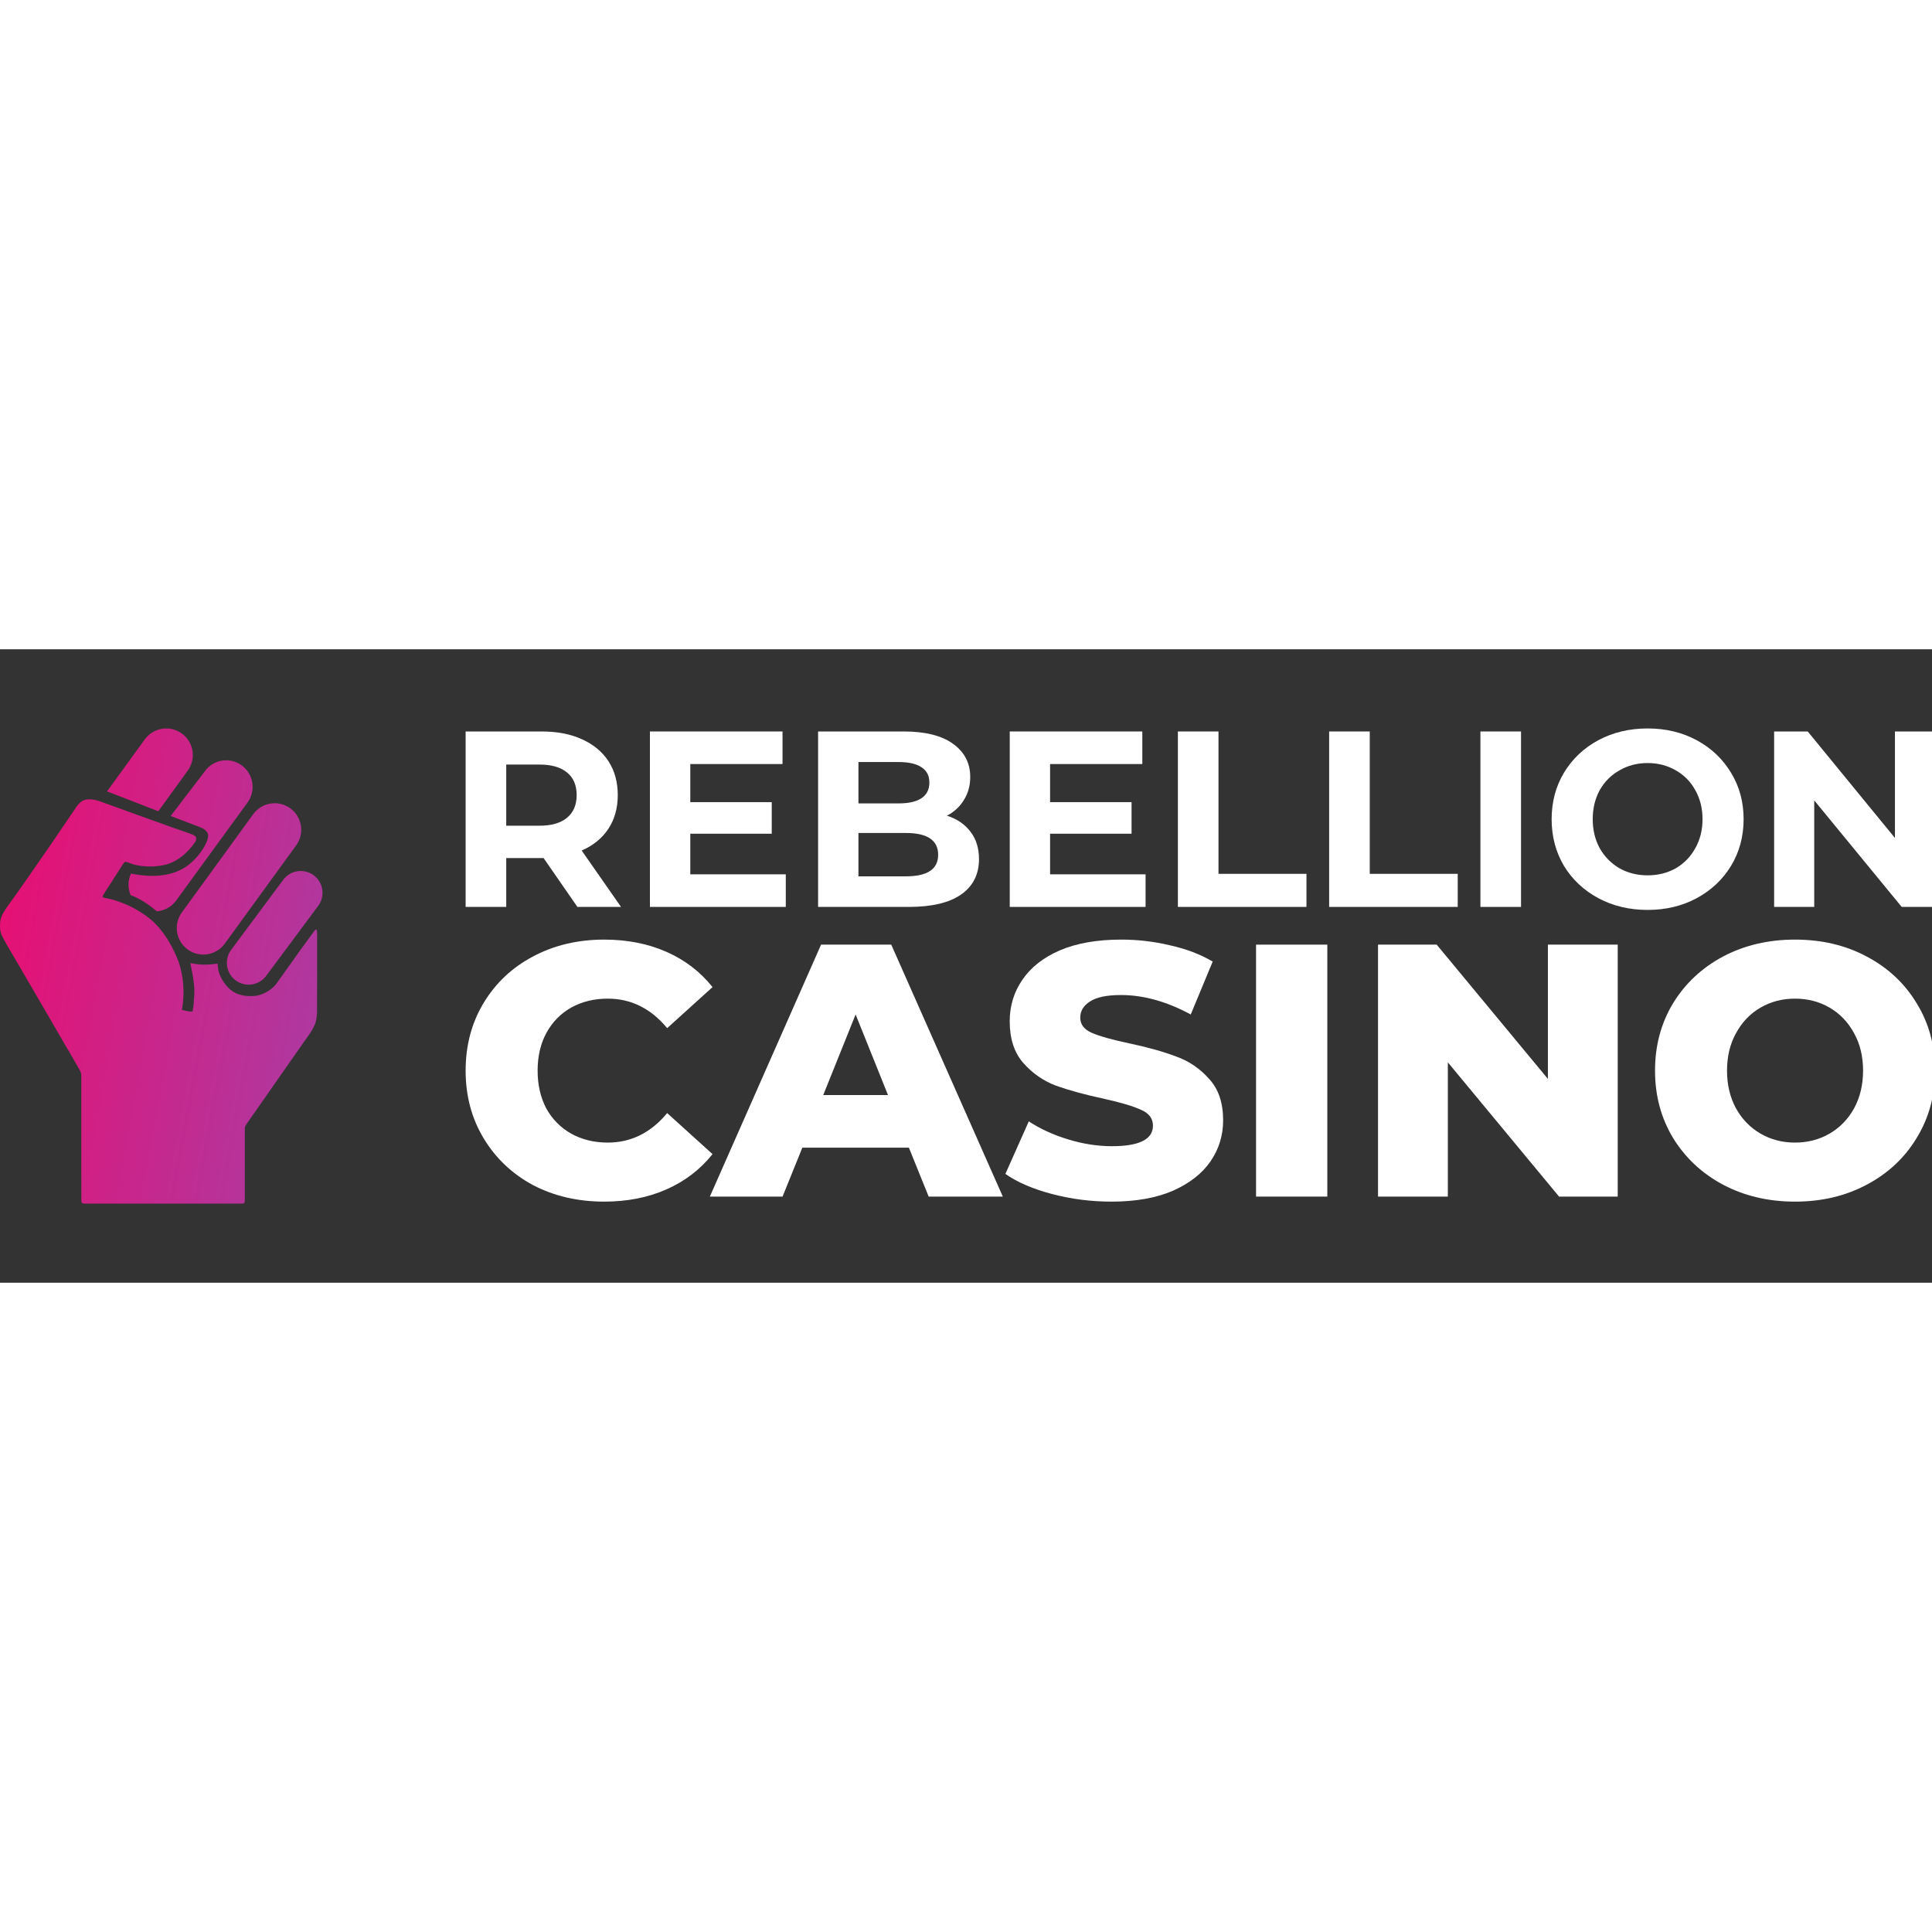 <?xml version="1.0"?>
<svg xmlns="http://www.w3.org/2000/svg" width="150" height="150" viewBox="0 0 122 40" fill="none">
<rect x="0" y="0" width="122" height="40" fill="#333333" stroke="none"/>
<g clip-path="url(#clip0_1387_41824)">
<path d="M9.143 5.691L6.759 8.974L9.997 10.228L11.857 7.66C12.4 6.911 12.233 5.864 11.485 5.32C10.736 4.776 9.687 4.942 9.143 5.691Z" fill="url(#paint0_linear_1387_41824)"/>
<path d="M12.944 7.693C13.488 6.947 14.529 6.787 15.271 7.336C16.013 7.885 16.173 8.934 15.63 9.68L11.123 15.867C10.823 16.279 10.37 16.512 9.899 16.546C9.499 16.2 9.021 15.86 8.486 15.621C8.41 15.587 8.33 15.555 8.247 15.524C8.067 15.093 8.069 14.595 8.273 14.158C8.288 14.165 8.305 14.17 8.324 14.174C9.798 14.457 10.765 14.256 11.451 13.904C12.438 13.397 13.12 12.252 13.145 11.806C13.165 11.448 12.761 11.276 12.583 11.217L10.778 10.528L12.944 7.693Z" fill="url(#paint1_linear_1387_41824)"/>
<path d="M9.535 17.073C9.152 16.756 8.742 16.499 8.351 16.296C7.982 16.11 7.594 15.958 7.196 15.832C7.094 15.798 6.986 15.777 6.88 15.756C6.738 15.729 6.597 15.702 6.468 15.642C6.512 15.516 6.59 15.395 6.665 15.281C6.68 15.258 6.694 15.236 6.708 15.215C6.919 14.899 7.122 14.578 7.325 14.256L7.325 14.256L7.325 14.256C7.46 14.042 7.596 13.828 7.734 13.615C7.785 13.539 7.836 13.468 7.909 13.412C8.022 13.436 8.13 13.476 8.238 13.516C8.355 13.559 8.471 13.602 8.595 13.626C9.212 13.758 9.895 13.749 10.507 13.588C11.268 13.367 11.86 12.83 12.309 12.195C12.386 12.087 12.405 11.993 12.378 11.863C12.312 11.754 12.159 11.699 12.029 11.653L12.029 11.653L12.029 11.653L12.029 11.653L12.029 11.653C11.998 11.642 11.968 11.631 11.941 11.62C11.326 11.413 10.716 11.192 10.107 10.971L10.107 10.971L10.107 10.971L10.107 10.971C9.636 10.8 9.166 10.63 8.693 10.466C7.965 10.197 7.236 9.933 6.505 9.674C6.165 9.538 5.828 9.441 5.458 9.485C5.205 9.536 5.005 9.695 4.859 9.901C3.833 11.428 2.783 12.955 1.73 14.463C1.62 14.618 1.511 14.775 1.402 14.931L1.402 14.931C1.177 15.253 0.953 15.575 0.719 15.89C0.655 15.986 0.589 16.078 0.522 16.17C0.304 16.471 0.092 16.764 0.02 17.146C-0.019 17.486 -0.014 17.819 0.143 18.131C0.316 18.466 0.501 18.797 0.701 19.116C1.415 20.337 2.124 21.558 2.834 22.78L2.834 22.78L2.835 22.78L2.836 22.783C3.173 23.363 3.51 23.942 3.847 24.523C3.963 24.74 4.091 24.95 4.218 25.161C4.253 25.219 4.289 25.278 4.324 25.336C4.448 25.561 4.577 25.782 4.706 26.003L4.706 26.003C4.797 26.16 4.889 26.317 4.978 26.476C4.989 26.496 5 26.515 5.011 26.535L5.011 26.535L5.011 26.535C5.079 26.659 5.143 26.774 5.134 26.926C5.137 29.492 5.137 32.059 5.135 34.626C5.137 34.656 5.137 34.688 5.136 34.721C5.133 34.815 5.13 34.912 5.197 34.978C5.259 35.002 5.331 35.003 5.4 35.004H5.4C5.417 35.004 5.434 35.005 5.451 35.005C7.697 35.004 9.944 35.005 12.191 35.005C13.189 35.006 14.187 35.006 15.185 35.006C15.21 35.003 15.236 35.003 15.262 35.003C15.339 35.003 15.412 35.002 15.449 34.919C15.461 34.82 15.46 34.719 15.46 34.617V34.617C15.459 34.569 15.459 34.522 15.46 34.474C15.458 33.799 15.459 33.127 15.46 32.454V32.453C15.461 31.722 15.462 30.99 15.46 30.254C15.456 30.148 15.524 30.047 15.584 29.959L15.584 29.958C15.591 29.949 15.597 29.94 15.602 29.931C16.782 28.245 17.961 26.561 19.137 24.872C19.203 24.774 19.271 24.68 19.339 24.587C19.524 24.332 19.703 24.084 19.839 23.788C19.99 23.477 20.025 23.099 20.022 22.759C20.025 21.659 20.025 20.559 20.025 19.459C20.025 19.037 20.025 18.614 20.025 18.192C20.024 18.151 20.025 18.11 20.026 18.067V18.067C20.029 17.929 20.032 17.788 19.963 17.671C19.852 17.772 19.769 17.891 19.685 18.012C19.662 18.044 19.639 18.077 19.615 18.11C19.214 18.64 18.829 19.183 18.445 19.727C18.214 20.053 17.983 20.38 17.748 20.703C17.702 20.766 17.659 20.828 17.616 20.89C17.498 21.062 17.384 21.227 17.219 21.371C16.835 21.704 16.345 21.922 15.829 21.897C15.333 21.91 14.843 21.773 14.475 21.43C14.192 21.158 13.967 20.817 13.838 20.445C13.785 20.293 13.769 20.149 13.754 20.008L13.754 20.008C13.748 19.954 13.742 19.901 13.734 19.847C12.983 19.964 12.48 19.91 12.025 19.817C12.025 19.819 12.025 19.82 12.026 19.822L12.029 19.848C12.05 20.009 12.054 20.04 12.1 20.216C12.18 20.618 12.199 20.748 12.245 21.121C12.291 21.493 12.28 21.817 12.242 22.163C12.236 22.404 12.205 22.637 12.157 22.872C11.969 22.89 11.767 22.839 11.579 22.792C11.548 22.784 11.518 22.777 11.488 22.769C11.673 21.762 11.604 20.7 11.279 19.728C10.892 18.737 10.345 17.778 9.535 17.073Z" fill="url(#paint2_linear_1387_41824)"/>
<path d="M15.991 10.413C16.535 9.665 17.583 9.499 18.332 10.042C19.08 10.586 19.246 11.634 18.702 12.383L14.194 18.588C13.65 19.336 12.602 19.502 11.854 18.958C11.105 18.414 10.939 17.367 11.483 16.618L15.991 10.413Z" fill="url(#paint3_linear_1387_41824)"/>
<path d="M19.811 14.273C19.2 13.819 18.337 13.946 17.884 14.557L14.597 18.979C14.143 19.59 14.27 20.453 14.88 20.907C15.491 21.36 16.354 21.233 16.808 20.623L20.095 16.2C20.549 15.589 20.422 14.727 19.811 14.273Z" fill="url(#paint4_linear_1387_41824)"/>
<path d="M36.462 16.269L34.325 13.183H34.199H31.967V16.269H29.403V5.19H34.199C35.18 5.19 36.029 5.353 36.747 5.681C37.475 6.008 38.034 6.472 38.425 7.073C38.815 7.675 39.01 8.387 39.01 9.21C39.01 10.033 38.81 10.745 38.409 11.347C38.018 11.938 37.459 12.391 36.731 12.708L39.216 16.269H36.462ZM36.414 9.21C36.414 8.587 36.214 8.113 35.813 7.786C35.412 7.448 34.827 7.279 34.056 7.279H31.967V11.141H34.056C34.827 11.141 35.412 10.972 35.813 10.634C36.214 10.297 36.414 9.822 36.414 9.21Z" fill="white"/>
<path d="M49.62 14.211V16.269H41.041V5.19H49.414V7.247H43.59V9.653H48.733V11.647H43.59V14.211H49.62Z" fill="white"/>
<path d="M59.795 10.508C60.428 10.708 60.924 11.046 61.283 11.521C61.641 11.985 61.821 12.56 61.821 13.246C61.821 14.217 61.441 14.966 60.681 15.493C59.932 16.01 58.835 16.269 57.389 16.269H51.66V5.19H57.073C58.423 5.19 59.457 5.448 60.175 5.965C60.903 6.482 61.267 7.184 61.267 8.07C61.267 8.609 61.135 9.089 60.871 9.511C60.618 9.933 60.259 10.265 59.795 10.508ZM54.208 7.121V9.732H56.756C57.389 9.732 57.869 9.621 58.196 9.4C58.523 9.178 58.687 8.851 58.687 8.419C58.687 7.986 58.523 7.664 58.196 7.453C57.869 7.232 57.389 7.121 56.756 7.121H54.208ZM57.199 14.338C57.874 14.338 58.381 14.227 58.719 14.006C59.067 13.784 59.241 13.441 59.241 12.977C59.241 12.059 58.56 11.6 57.199 11.6H54.208V14.338H57.199Z" fill="white"/>
<path d="M72.34 14.211V16.269H63.762V5.19H72.134V7.247H66.31V9.653H71.454V11.647H66.31V14.211H72.34Z" fill="white"/>
<path d="M74.38 5.19H76.944V14.18H82.499V16.269H74.38V5.19Z" fill="white"/>
<path d="M83.932 5.19H86.496V14.18H92.051V16.269H83.932V5.19Z" fill="white"/>
<path d="M93.484 5.19H96.048V16.269H93.484V5.19Z" fill="white"/>
<path d="M104.042 16.459C102.892 16.459 101.853 16.211 100.925 15.715C100.007 15.219 99.284 14.538 98.756 13.673C98.239 12.797 97.981 11.816 97.981 10.729C97.981 9.643 98.239 8.667 98.756 7.801C99.284 6.926 100.007 6.24 100.925 5.744C101.853 5.248 102.892 5 104.042 5C105.193 5 106.227 5.248 107.145 5.744C108.062 6.24 108.785 6.926 109.313 7.801C109.84 8.667 110.104 9.643 110.104 10.729C110.104 11.816 109.84 12.797 109.313 13.673C108.785 14.538 108.062 15.219 107.145 15.715C106.227 16.211 105.193 16.459 104.042 16.459ZM104.042 14.275C104.697 14.275 105.287 14.127 105.815 13.832C106.343 13.525 106.754 13.103 107.05 12.565C107.356 12.027 107.509 11.415 107.509 10.729C107.509 10.043 107.356 9.432 107.05 8.893C106.754 8.355 106.343 7.939 105.815 7.643C105.287 7.337 104.697 7.184 104.042 7.184C103.388 7.184 102.797 7.337 102.27 7.643C101.742 7.939 101.325 8.355 101.019 8.893C100.724 9.432 100.576 10.043 100.576 10.729C100.576 11.415 100.724 12.027 101.019 12.565C101.325 13.103 101.742 13.525 102.27 13.832C102.797 14.127 103.388 14.275 104.042 14.275Z" fill="white"/>
<path d="M122.192 5.19V16.269H120.087L114.563 9.542V16.269H112.031V5.19H114.152L119.66 11.916V5.19H122.192Z" fill="white"/>
<path d="M38.153 34.879C36.486 34.879 34.986 34.53 33.653 33.833C32.335 33.121 31.297 32.136 30.539 30.879C29.782 29.621 29.403 28.197 29.403 26.606C29.403 25.015 29.782 23.591 30.539 22.333C31.297 21.076 32.335 20.098 33.653 19.401C34.986 18.689 36.486 18.333 38.153 18.333C39.608 18.333 40.918 18.591 42.085 19.106C43.252 19.621 44.221 20.363 44.994 21.333L42.13 23.924C41.1 22.682 39.85 22.061 38.38 22.061C37.517 22.061 36.744 22.25 36.062 22.629C35.395 23.008 34.873 23.545 34.494 24.242C34.13 24.924 33.949 25.712 33.949 26.606C33.949 27.5 34.13 28.295 34.494 28.992C34.873 29.674 35.395 30.204 36.062 30.583C36.744 30.962 37.517 31.151 38.38 31.151C39.85 31.151 41.1 30.53 42.13 29.288L44.994 31.879C44.221 32.849 43.252 33.591 42.085 34.106C40.918 34.621 39.608 34.879 38.153 34.879Z" fill="white"/>
<path d="M57.393 31.47H50.666L49.416 34.561H44.825L51.848 18.651H56.28L63.325 34.561H58.643L57.393 31.47ZM56.075 28.151L54.03 23.061L51.984 28.151H56.075Z" fill="white"/>
<path d="M70.192 34.879C68.904 34.879 67.654 34.72 66.442 34.401C65.23 34.083 64.245 33.659 63.487 33.129L64.965 29.811C65.677 30.28 66.502 30.659 67.442 30.947C68.381 31.235 69.305 31.379 70.215 31.379C71.942 31.379 72.805 30.947 72.805 30.083C72.805 29.629 72.555 29.295 72.055 29.083C71.571 28.856 70.783 28.621 69.692 28.379C68.495 28.121 67.495 27.848 66.692 27.561C65.889 27.258 65.199 26.78 64.624 26.129C64.048 25.477 63.76 24.598 63.76 23.492C63.76 22.523 64.025 21.651 64.555 20.879C65.086 20.091 65.874 19.47 66.919 19.015C67.98 18.561 69.275 18.333 70.805 18.333C71.851 18.333 72.881 18.454 73.897 18.697C74.912 18.924 75.806 19.265 76.578 19.72L75.192 23.061C73.677 22.242 72.207 21.833 70.783 21.833C69.889 21.833 69.237 21.97 68.828 22.242C68.419 22.5 68.215 22.841 68.215 23.265C68.215 23.689 68.457 24.008 68.942 24.22C69.427 24.432 70.207 24.651 71.283 24.879C72.495 25.136 73.495 25.417 74.283 25.72C75.086 26.008 75.775 26.477 76.351 27.129C76.942 27.765 77.237 28.636 77.237 29.742C77.237 30.697 76.972 31.561 76.442 32.333C75.912 33.106 75.116 33.727 74.055 34.197C72.995 34.651 71.707 34.879 70.192 34.879Z" fill="white"/>
<path d="M79.316 18.651H83.816V34.561H79.316V18.651Z" fill="white"/>
<path d="M102.154 18.651V34.561H98.45L91.427 26.083V34.561H87.018V18.651H90.722L97.745 27.129V18.651H102.154Z" fill="white"/>
<path d="M113.351 34.879C111.669 34.879 110.154 34.523 108.806 33.811C107.472 33.099 106.419 32.114 105.646 30.856C104.889 29.599 104.51 28.182 104.51 26.606C104.51 25.03 104.889 23.614 105.646 22.356C106.419 21.098 107.472 20.113 108.806 19.401C110.154 18.689 111.669 18.333 113.351 18.333C115.033 18.333 116.54 18.689 117.874 19.401C119.222 20.113 120.275 21.098 121.033 22.356C121.806 23.614 122.192 25.03 122.192 26.606C122.192 28.182 121.806 29.599 121.033 30.856C120.275 32.114 119.222 33.099 117.874 33.811C116.54 34.523 115.033 34.879 113.351 34.879ZM113.351 31.151C114.154 31.151 114.881 30.962 115.533 30.583C116.184 30.204 116.7 29.674 117.078 28.992C117.457 28.295 117.647 27.5 117.647 26.606C117.647 25.712 117.457 24.924 117.078 24.242C116.7 23.545 116.184 23.008 115.533 22.629C114.881 22.25 114.154 22.061 113.351 22.061C112.548 22.061 111.821 22.25 111.169 22.629C110.518 23.008 110.003 23.545 109.624 24.242C109.245 24.924 109.056 25.712 109.056 26.606C109.056 27.5 109.245 28.295 109.624 28.992C110.003 29.674 110.518 30.204 111.169 30.583C111.821 30.962 112.548 31.151 113.351 31.151Z" fill="white"/>
</g>
<defs>
<linearGradient id="paint0_linear_1387_41824" x1="-3.81" y1="22.888" x2="19.953" y2="27.282" gradientUnits="userSpaceOnUse">
<stop stop-color="#ED0B6E"/>
<stop offset="1" stop-color="#AD3AA1"/>
</linearGradient>
<linearGradient id="paint1_linear_1387_41824" x1="-3.81" y1="22.888" x2="19.953" y2="27.282" gradientUnits="userSpaceOnUse">
<stop stop-color="#ED0B6E"/>
<stop offset="1" stop-color="#AD3AA1"/>
</linearGradient>
<linearGradient id="paint2_linear_1387_41824" x1="-3.81" y1="22.888" x2="19.953" y2="27.282" gradientUnits="userSpaceOnUse">
<stop stop-color="#ED0B6E"/>
<stop offset="1" stop-color="#AD3AA1"/>
</linearGradient>
<linearGradient id="paint3_linear_1387_41824" x1="-3.81" y1="22.888" x2="19.953" y2="27.282" gradientUnits="userSpaceOnUse">
<stop stop-color="#ED0B6E"/>
<stop offset="1" stop-color="#AD3AA1"/>
</linearGradient>
<linearGradient id="paint4_linear_1387_41824" x1="-3.81" y1="22.888" x2="19.953" y2="27.282" gradientUnits="userSpaceOnUse">
<stop stop-color="#ED0B6E"/>
<stop offset="1" stop-color="#AD3AA1"/>
</linearGradient>
<clipPath id="clip0_1387_41824">
<rect width="122" height="40" fill="white"/>
</clipPath>
</defs>
</svg>

